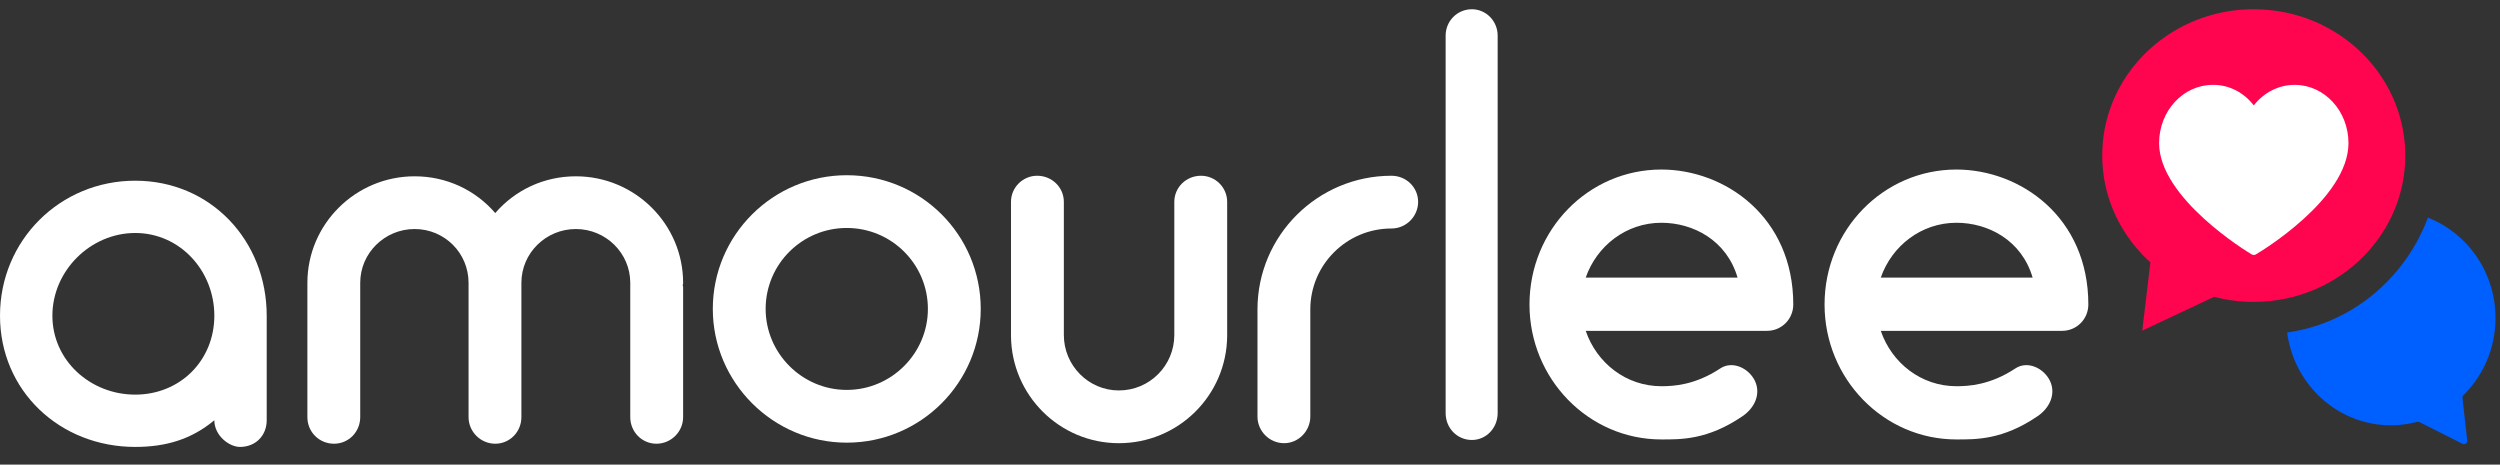 <svg width="113" height="21" viewBox="0 0 113 21" fill="none" xmlns="http://www.w3.org/2000/svg">
<rect x="0" y="0" width="113" height="21" fill="#333333" stroke="none"/>
<path d="M30.877 12.784C30.877 10.136 28.706 7.969 26.028 7.969C24.58 7.969 23.278 8.595 22.385 9.63C21.493 8.595 20.19 7.969 18.742 7.969C16.065 7.969 13.894 10.136 13.894 12.784V18.852C13.894 19.526 14.424 20.056 15.1 20.056C15.751 20.056 16.282 19.526 16.282 18.852V12.784C16.282 11.436 17.392 10.352 18.742 10.352C20.093 10.352 21.179 11.436 21.179 12.784V18.852C21.179 19.526 21.734 20.056 22.385 20.056C23.037 20.056 23.567 19.526 23.567 18.852V12.784C23.567 11.436 24.677 10.352 26.028 10.352C27.379 10.352 28.488 11.436 28.488 12.784C28.488 12.832 28.488 12.857 28.488 12.881C28.488 12.929 28.488 12.953 28.488 13.001V18.852C28.488 19.526 29.019 20.056 29.671 20.056C30.322 20.056 30.877 19.526 30.877 18.852V13.001C30.877 12.953 30.877 12.929 30.853 12.881C30.877 12.857 30.877 12.832 30.877 12.784Z" fill="white"/>
<path d="M54.286 7.944C53.61 7.944 53.079 8.474 53.079 9.124V15.144C53.079 16.517 51.97 17.648 50.571 17.648C49.195 17.648 48.086 16.517 48.086 15.144V9.124C48.086 8.474 47.555 7.944 46.88 7.944C46.228 7.944 45.697 8.474 45.697 9.124V15.192C45.722 17.865 47.893 20.032 50.571 20.032C53.272 20.032 55.444 17.865 55.468 15.192V9.124C55.468 8.474 54.937 7.944 54.286 7.944Z" fill="white"/>
<path d="M62.893 7.944C59.564 7.944 56.838 10.641 56.838 13.988V18.828C56.838 19.478 57.368 20.032 58.044 20.032C58.695 20.032 59.226 19.478 59.226 18.828V13.988C59.226 11.966 60.867 10.328 62.893 10.328C63.568 10.328 64.099 9.774 64.099 9.124C64.099 8.474 63.568 7.944 62.893 7.944Z" fill="white"/>
<path d="M38.274 20.008C41.627 20.008 44.329 17.287 44.329 13.964C44.329 10.617 41.627 7.92 38.274 7.92C34.945 7.92 32.219 10.617 32.219 13.964C32.219 17.287 34.945 20.008 38.274 20.008ZM38.274 10.304C40.301 10.304 41.941 11.942 41.941 13.964C41.941 15.963 40.301 17.624 38.274 17.624C36.248 17.624 34.607 15.963 34.607 13.964C34.607 11.942 36.248 10.304 38.274 10.304Z" fill="white"/>
<path d="M6.112 8.168C2.706 8.168 0 10.869 0 14.269C0 17.669 2.706 20.201 6.112 20.201C7.489 20.201 8.649 19.863 9.688 18.995C9.688 19.694 10.364 20.201 10.847 20.201C11.548 20.201 12.055 19.694 12.055 18.995V14.269C12.055 10.869 9.518 8.168 6.112 8.168ZM6.112 17.837C4.083 17.837 2.368 16.294 2.368 14.269C2.368 12.243 4.083 10.531 6.112 10.531C8.141 10.531 9.688 12.243 9.688 14.269C9.688 16.294 8.141 17.837 6.112 17.837Z" fill="white"/>
<path d="M108.719 7.03C108.719 8.589 108.16 10.022 107.225 11.152C107.12 11.281 107.006 11.407 106.892 11.526C105.642 12.828 103.853 13.645 101.87 13.645C101.248 13.645 100.649 13.566 100.078 13.416L96.83 14.944L97.198 11.86C96.76 11.462 96.373 11.011 96.056 10.518C95.399 9.505 95.022 8.31 95.022 7.03C95.022 6.81 95.031 6.592 95.053 6.378C95.314 3.808 97.096 1.671 99.52 0.816C100.214 0.571 100.963 0.43 101.743 0.418C101.785 0.418 101.826 0.418 101.87 0.418C102.134 0.418 102.394 0.433 102.651 0.461C103.453 0.547 104.211 0.77 104.906 1.101C104.931 1.113 104.957 1.125 104.982 1.141C107.155 2.213 108.652 4.369 108.716 6.868C108.719 6.92 108.719 6.975 108.719 7.03Z" fill="#FF044F"/>
<path d="M66.53 19.887C67.171 19.887 67.694 19.352 67.694 18.672V1.609C67.694 0.953 67.171 0.418 66.53 0.418C65.865 0.418 65.343 0.953 65.343 1.609V18.672C65.343 19.352 65.865 19.887 66.53 19.887Z" fill="white"/>
<path d="M75.094 7.663C71.793 7.663 69.133 10.385 69.133 13.763C69.133 17.117 71.793 19.863 75.094 19.863C75.973 19.863 77.184 19.887 78.752 18.818C79.298 18.453 79.607 17.821 79.322 17.214C79.037 16.631 78.301 16.29 77.754 16.655C76.614 17.408 75.641 17.457 75.094 17.457C73.503 17.457 72.173 16.412 71.674 14.954H79.868C80.533 14.954 81.056 14.419 81.056 13.763C81.056 9.802 77.968 7.663 75.094 7.663ZM75.094 10.069C76.519 10.069 78.04 10.847 78.538 12.548H71.674C72.173 11.114 73.503 10.069 75.094 10.069Z" fill="white"/>
<path d="M88.431 7.663C85.13 7.663 82.47 10.385 82.47 13.763C82.47 17.117 85.13 19.863 88.431 19.863C89.31 19.863 90.522 19.887 92.089 18.818C92.635 18.453 92.944 17.821 92.659 17.214C92.374 16.631 91.638 16.29 91.092 16.655C89.951 17.408 88.978 17.457 88.431 17.457C86.84 17.457 85.51 16.412 85.011 14.954H93.206C93.871 14.954 94.393 14.419 94.393 13.763C94.393 9.802 91.305 7.663 88.431 7.663ZM88.431 10.069C89.856 10.069 91.377 10.847 91.875 12.548H85.011C85.51 11.114 86.84 10.069 88.431 10.069Z" fill="white"/>
<path fill-rule="evenodd" clip-rule="evenodd" d="M103.379 15.029C103.691 17.397 105.672 19.223 108.067 19.223C108.477 19.223 108.875 19.17 109.253 19.07C109.288 19.06 109.326 19.064 109.358 19.08L111.309 20.06C111.413 20.111 111.532 20.028 111.519 19.913L111.303 17.987C111.298 17.942 111.314 17.898 111.346 17.866C111.731 17.484 112.055 17.036 112.296 16.542C112.408 16.317 112.502 16.084 112.577 15.839C112.719 15.376 112.796 14.884 112.796 14.374C112.796 12.302 111.528 10.533 109.742 9.839C109.449 10.621 109.043 11.346 108.545 11.991C108.423 12.152 108.29 12.308 108.158 12.457C106.931 13.828 105.258 14.769 103.379 15.029Z" fill="#005FFF"/>
<path d="M103.724 3.836C103.01 3.832 102.331 4.172 101.871 4.765C101.414 4.168 100.733 3.827 100.018 3.836C98.677 3.836 97.591 5.015 97.591 6.47C97.591 8.963 101.6 11.396 101.763 11.49C101.828 11.538 101.914 11.538 101.979 11.49C102.142 11.396 106.151 8.998 106.151 6.47C106.151 5.015 105.064 3.836 103.724 3.836Z" fill="white"/>
</svg>
